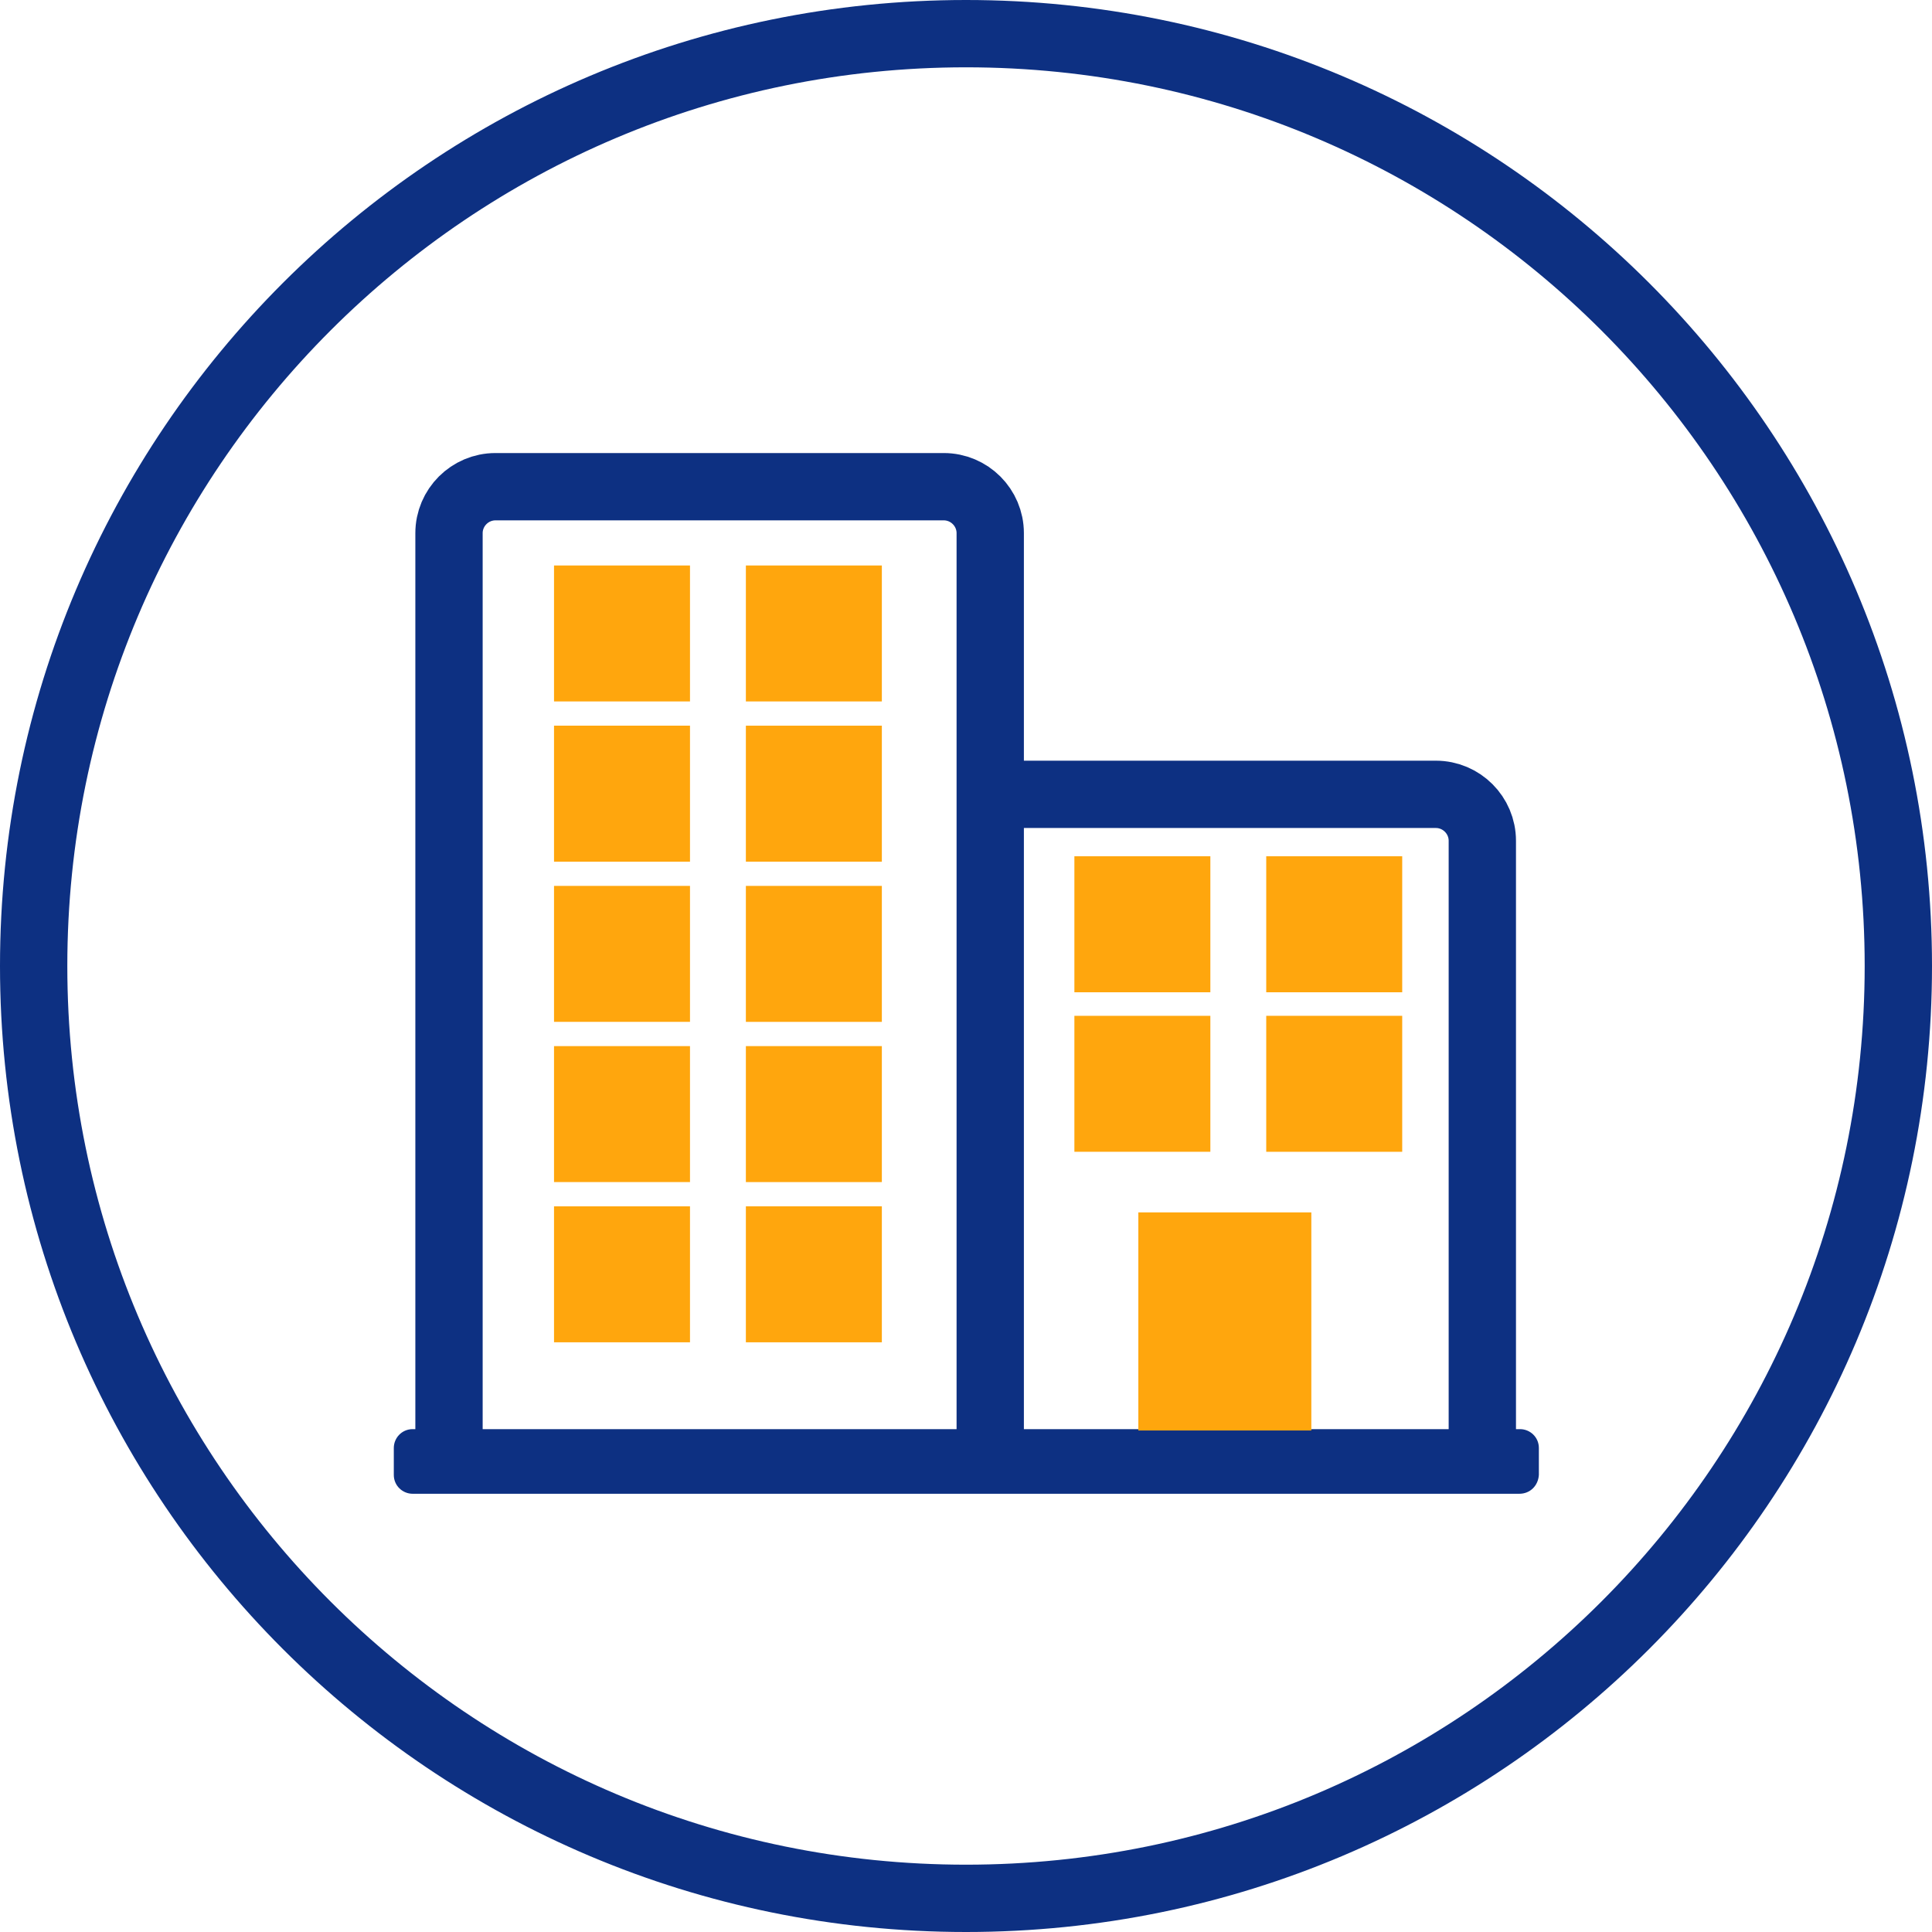 <?xml version="1.0" encoding="utf-8"?>
<!-- Generator: Adobe Illustrator 27.3.1, SVG Export Plug-In . SVG Version: 6.00 Build 0)  -->
<svg version="1.1" xmlns="http://www.w3.org/2000/svg" xmlns:xlink="http://www.w3.org/1999/xlink" x="0px" y="0px"
	 viewBox="0 0 287 287" style="enable-background:new 0 0 287 287;" xml:space="preserve">
<style type="text/css">
	.st0{fill:none;stroke:#0D3082;stroke-width:10;stroke-miterlimit:10;}
	.st1{fill:#0D3082;}
	.st2{fill:none;stroke:#0D3082;stroke-width:10;stroke-linejoin:round;stroke-miterlimit:10;}
	.st3{clip-path:url(#SVGID_00000043452359291089113500000012011256578801360001_);}
	.st4{fill:#FFA60D;}
	.st5{clip-path:url(#SVGID_00000031179483089968735650000002710527042618025370_);}
</style>
<g id="Calque_1">
	<path class="st0" d="M282,143.5C282,67,220,5,143.5,5S5,67,5,143.5S67,282,143.5,282S282,220,282,143.5z"/>
</g>
<g id="Calque_3">
	<path class="st1" d="M225.7,221.9H61.3c-1.5,0-2.8-1.2-2.8-2.8v-4c0-1.5,1.2-2.8,2.8-2.8h164.5c1.5,0,2.8,1.2,2.8,2.8v4
		C228.5,220.7,227.3,221.9,225.7,221.9z"/>
	<g>
		<path class="st2" d="M147.1,214.4V79.2c0-3.8-3.1-6.9-6.9-6.9H73.6c-3.8,0-6.9,3.1-6.9,6.9v138.7"/>
		<path class="st2" d="M154.1,217.9"/>
		<path class="st2" d="M213.4,217.9"/>
		<path class="st2" d="M147.1,118h66.2c3.8,0,6.9,3.1,6.9,6.9v90.4"/>
		<g>
			<defs>
				<rect id="SVGID_1_" x="82.3" y="84" width="50.7" height="116.3"/>
			</defs>
			<clipPath id="SVGID_00000128471529500108328710000010301055209310562744_">
				<use xlink:href="#SVGID_1_"  style="overflow:visible;"/>
			</clipPath>
			<g style="clip-path:url(#SVGID_00000128471529500108328710000010301055209310562744_);">
				<g>
					<rect x="82.3" y="84" class="st4" width="20.2" height="20.2"/>
				</g>
				<g>
					<rect x="110.8" y="84" class="st4" width="20.2" height="20.2"/>
				</g>
				<g>
					<rect x="82.3" y="107.8" class="st4" width="20.2" height="20.2"/>
				</g>
				<g>
					<rect x="110.8" y="107.8" class="st4" width="20.2" height="20.2"/>
				</g>
				<g>
					<rect x="82.3" y="131.6" class="st4" width="20.2" height="20.2"/>
				</g>
				<g>
					<rect x="110.8" y="131.6" class="st4" width="20.2" height="20.2"/>
				</g>
				<g>
					<rect x="82.3" y="155.4" class="st4" width="20.2" height="20.2"/>
				</g>
				<g>
					<rect x="110.8" y="155.4" class="st4" width="20.2" height="20.2"/>
				</g>
				<g>
					<rect x="82.3" y="179.2" class="st4" width="20.2" height="20.2"/>
				</g>
				<g>
					<rect x="110.8" y="179.2" class="st4" width="20.2" height="20.2"/>
				</g>
			</g>
		</g>
		<g>
			<defs>
				<rect id="SVGID_00000027578336255256847630000004006138585435419794_" x="159.6" y="127.2" width="50.7" height="46.3"/>
			</defs>
			<clipPath id="SVGID_00000157292495416001346970000005017922004869225150_">
				<use xlink:href="#SVGID_00000027578336255256847630000004006138585435419794_"  style="overflow:visible;"/>
			</clipPath>
			<g style="clip-path:url(#SVGID_00000157292495416001346970000005017922004869225150_);">
				<g>
					<rect x="159.6" y="127.2" class="st4" width="20.2" height="20.2"/>
				</g>
				<g>
					<rect x="188.1" y="127.2" class="st4" width="20.2" height="20.2"/>
				</g>
				<g>
					<rect x="159.6" y="150.9" class="st4" width="20.2" height="20.2"/>
				</g>
				<g>
					<rect x="188.1" y="150.9" class="st4" width="20.2" height="20.2"/>
				</g>
			</g>
		</g>
		<rect x="169.1" y="180.1" class="st4" width="25.7" height="32.4"/>
	</g>
</g>
</svg>
